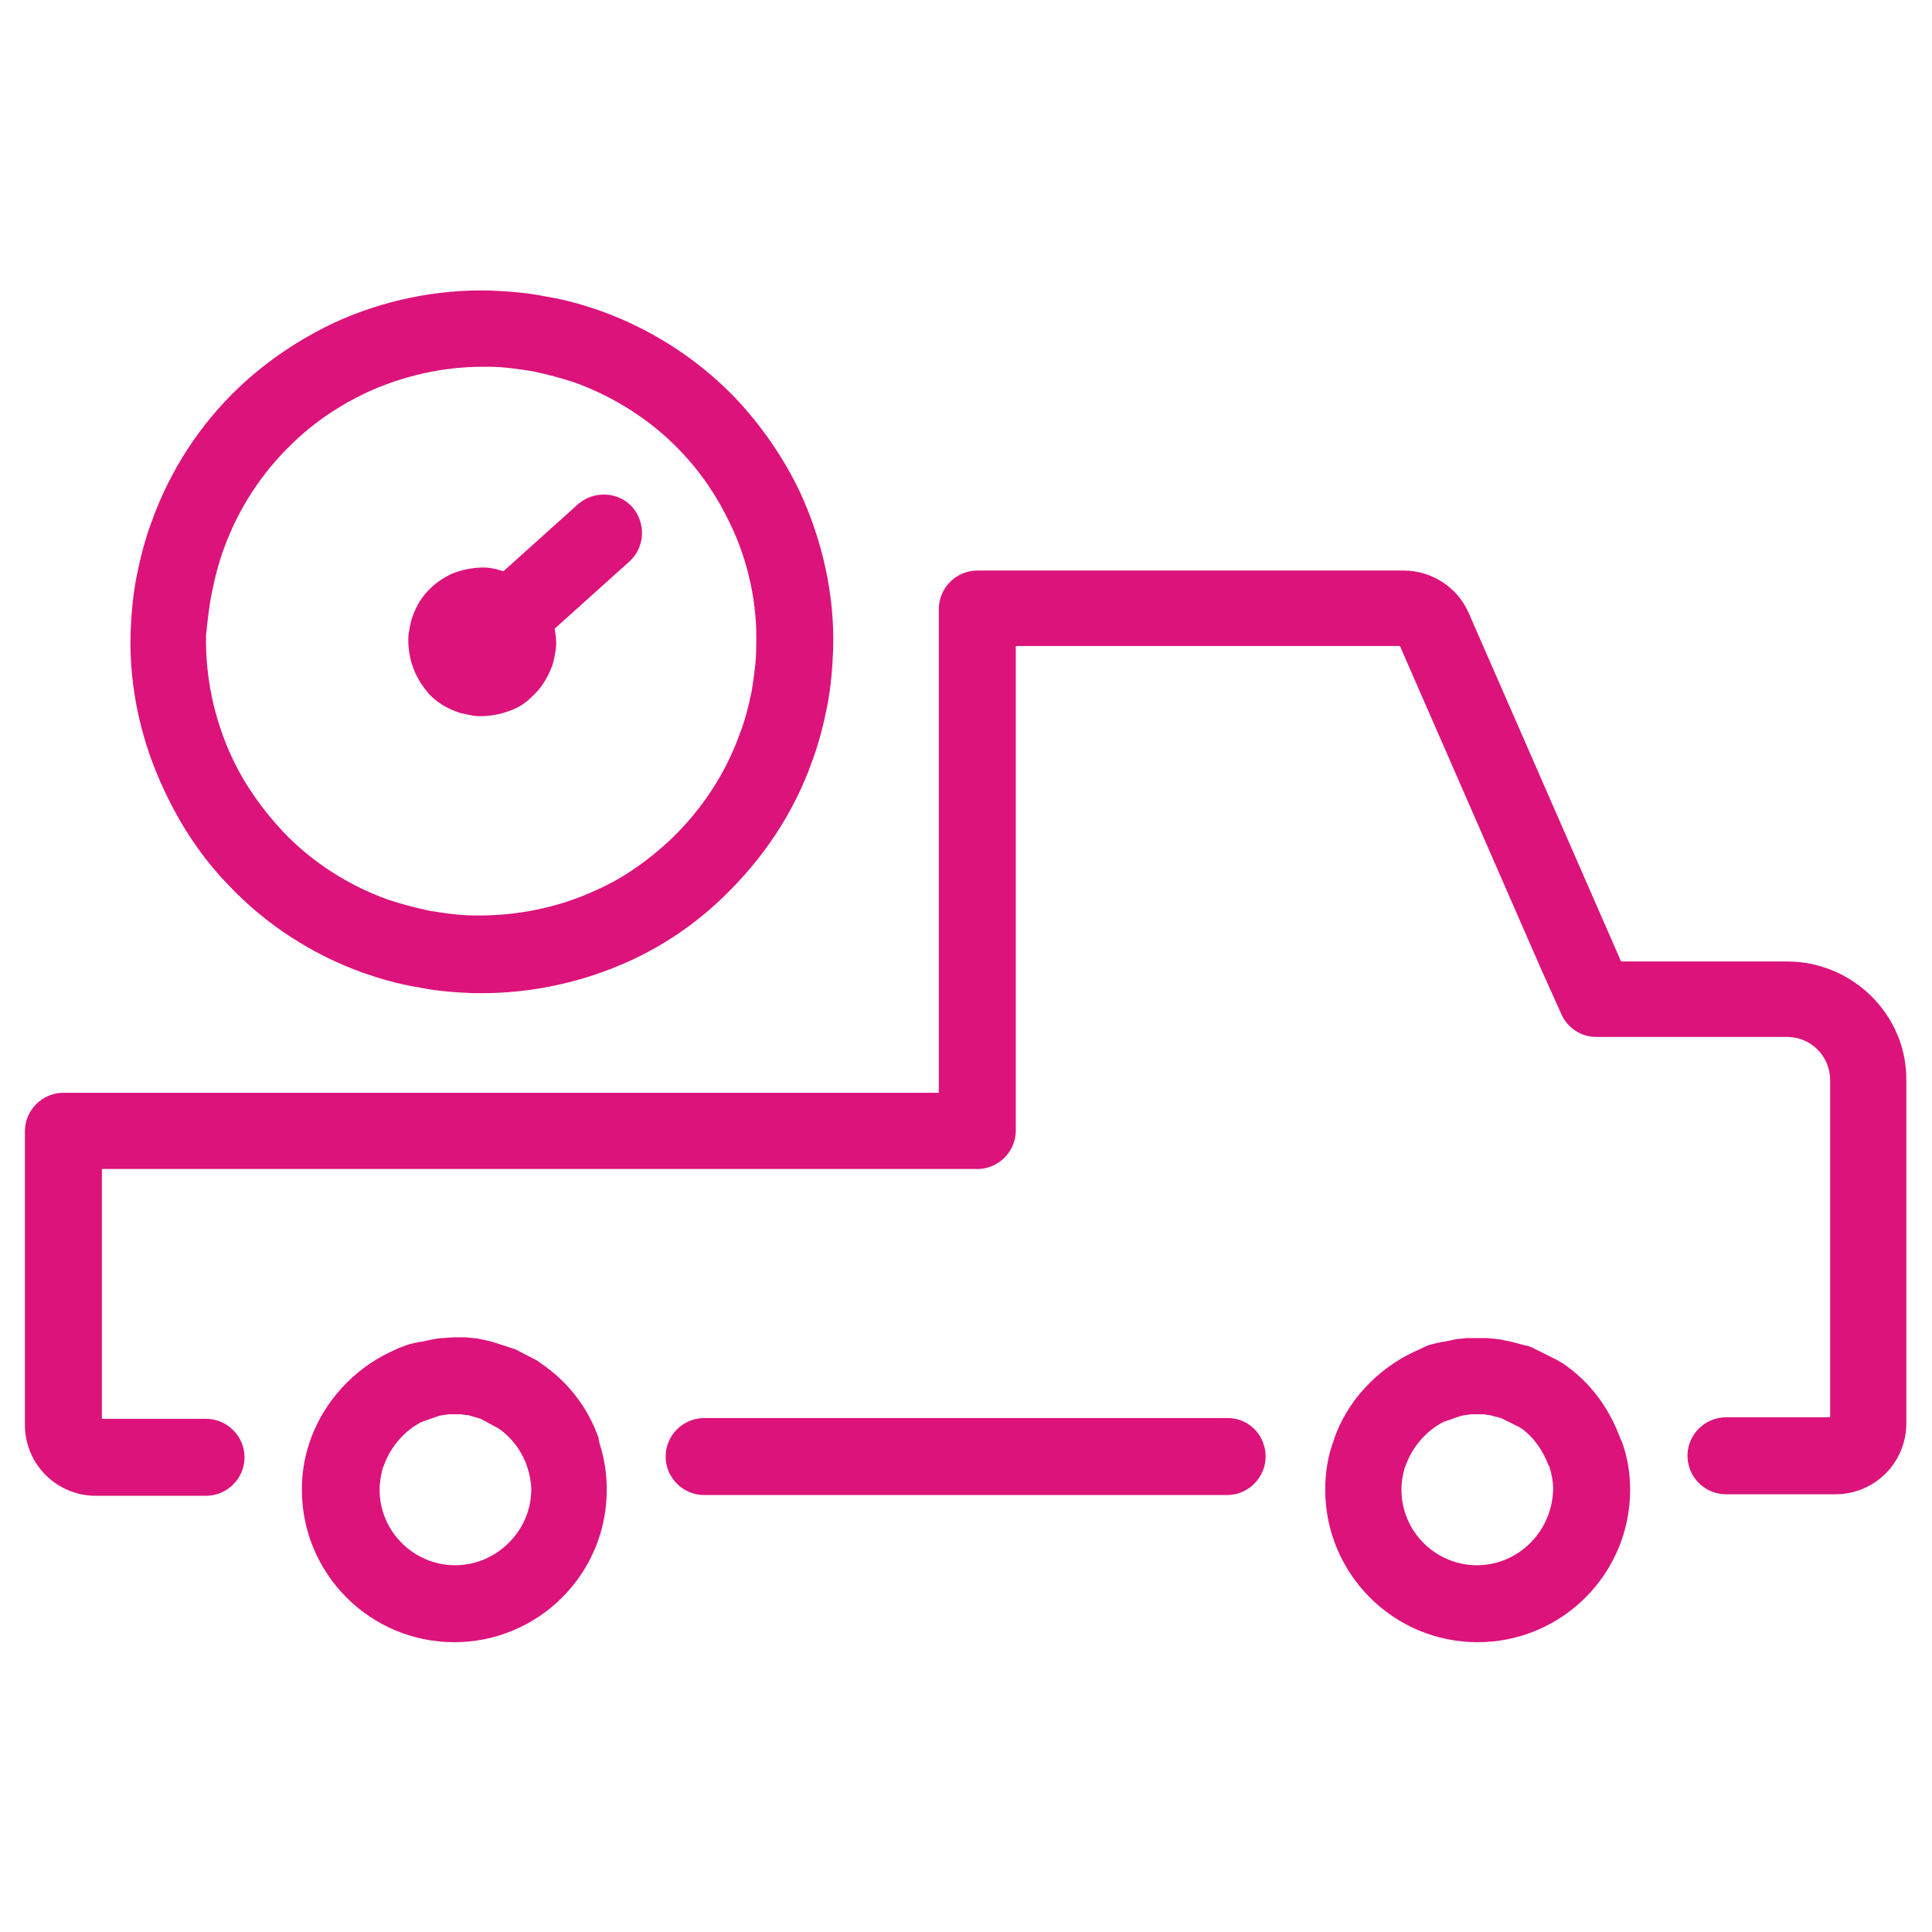 <?xml version="1.0" encoding="UTF-8"?> <svg xmlns="http://www.w3.org/2000/svg" viewBox="0 0 256 256" xml:space="preserve"><path d="M30.3 117.3c4.9 5.2 11.1 9.2 17.8 11.6 2.3.8 4.7 1.5 7.2 1.9 2.4.5 4.9.7 7.4.8h1.2c6.7 0 13.5-1.5 19.6-4.3 4.6-2.1 8.8-5 12.4-8.5 5.2-5 9.3-11.1 11.7-17.9.9-2.4 1.5-4.8 2-7.3s.7-5.1.8-7.6c.2-7.1-1.4-14.3-4.4-20.8-2.2-4.6-5.1-8.8-8.6-12.5-4.9-5.1-11.1-9.1-17.8-11.5-2.3-.8-4.7-1.5-7.2-1.9-2.5-.5-4.9-.7-7.4-.8-7.1-.2-14.3 1.3-20.8 4.3-4.6 2.2-8.8 5-12.5 8.5-5.2 4.9-9.2 11.1-11.6 17.8-.9 2.4-1.5 4.8-2 7.3s-.7 5-.8 7.5c-.2 7.2 1.4 14.4 4.5 20.9 2.2 4.7 5 8.9 8.5 12.5zm-2.2-38.9c.4-2 .9-3.9 1.6-5.8 1.9-5.2 5-10 9.1-13.9 2.9-2.8 6.2-5 9.8-6.7 4.8-2.2 10.1-3.4 15.3-3.4h.9c1.9 0 3.9.3 5.8.6 1.9.4 3.8.9 5.6 1.5 5.2 1.9 10.1 5 13.9 9 2.8 2.9 5 6.2 6.7 9.8 2.4 5 3.6 10.7 3.4 16.2 0 2-.3 4-.6 5.9-.4 2-.9 3.9-1.6 5.7-1.9 5.3-5.1 10.1-9.2 14-2.9 2.7-6.1 5-9.7 6.6-5.1 2.4-10.8 3.5-16.3 3.4-1.9 0-3.9-.3-5.8-.6-1.9-.4-3.8-.9-5.6-1.5-5.3-1.9-10.1-5-13.9-9-2.7-2.9-5-6.1-6.7-9.7-2.4-5.1-3.6-10.7-3.5-16.3.2-1.9.4-3.9.8-5.8z" fill="#dc137b" class="fill-000000"></path><path d="M56.8 91.9c1 1.1 2.3 1.9 3.7 2.4.5.2 1 .3 1.5.4.5.1 1 .2 1.6.2 1.5 0 3-.3 4.4-.9 1-.4 1.8-1 2.6-1.8 1.1-1 1.9-2.3 2.5-3.8.2-.5.3-1 .4-1.5.1-.5.2-1.1.2-1.6 0-.7-.1-1.4-.2-2l9.9-8.9c2.1-1.9 2.2-5.1.4-7.2-1.9-2.1-5.1-2.2-7.2-.4l-9.9 8.9c-.3-.1-.7-.2-1-.3-.5-.1-1-.2-1.6-.2-1.5 0-3 .3-4.4.9-1 .5-1.9 1.1-2.6 1.8-1.1 1-1.9 2.3-2.4 3.7-.2.5-.3 1-.4 1.5-.1.5-.2 1.1-.2 1.6 0 1.6.3 3.1.9 4.4.5 1.1 1.1 2 1.8 2.8zM236.8 127.4h-22l-20.2-46.2c-1.5-3.4-4.9-5.6-8.6-5.6h-56.5c-2.8 0-5.1 2.3-5.1 5.1v64.1H8.4c-2.8 0-5.1 2.3-5.1 5.1v38.9c0 5.2 4.2 9.4 9.4 9.4h14.6c2.8 0 5.1-2.3 5.1-5.1s-2.3-5.1-5.1-5.1H13.5v-33.1h116c2.8 0 5.1-2.3 5.1-5.1V85.6h50.9l18.7 42.8 2.7 6c.8 1.8 2.6 3 4.6 3h25.3c3.2 0 5.7 2.6 5.7 5.7v44.7h-13.8c-2.8 0-5.1 2.3-5.1 5.1s2.3 5.1 5.1 5.1h14.5c5.2 0 9.4-4.2 9.4-9.4v-45.4c.1-8.7-7.1-15.8-15.8-15.8z" fill="#dc137b" class="fill-000000"></path><path d="M162.7 187.9H93.3c-2.8 0-5.1 2.3-5.1 5.1s2.3 5.1 5.1 5.1h69.3c2.8 0 5.1-2.3 5.1-5.1s-2.2-5.1-5-5.1zM79.3 190.5c-1.4-4-4.1-7.5-7.7-9.9-.1-.1-.3-.2-.4-.3l-2.7-1.4c-.2-.1-.4-.2-.5-.2l-1.2-.4-1.9-.6c-.5-.1-1-.2-1.4-.3-.5-.1-1.1-.1-1.8-.2h-1.6l-1.4.1c-.5 0-1 .1-1.5.2s-.9.2-1.4.3h-.2l-1.3.3c-.4.1-.8.3-1.4.5l-1.3.6c-4.8 2.3-8.6 6.5-10.4 11.4 0 .1-.2.5-.2.6-.7 2-1 4.1-1 6.2 0 11.1 9 20.2 20.2 20.2 11.1 0 20.2-9 20.2-20.2 0-2.1-.3-4.1-1-6.3l-.1-.6zm-19 16.9c-5.5 0-10-4.5-10-10 0-1 .2-2.1.4-2.8l.2-.5c.9-2.5 2.8-4.6 5-5.7l2.3-.8c.2 0 .3-.1.6-.1s.5-.1.5-.1H61c.3 0 .5.1.9.1.2 0 .4.1.4.1l1.4.4 2.4 1.3c1.7 1.2 3 2.9 3.7 4.9l.1.3c.3.9.5 2 .5 3-.1 5.4-4.6 9.9-10.1 9.9zM214.7 190.6c-1.5-4.1-4.1-7.6-7.7-10-.2-.1-.4-.2-.5-.3l-3.4-1.7c-.3-.1-.6-.3-.9-.3l-1.9-.5c-.5-.1-1-.2-1.4-.3-.5-.1-1-.1-1.9-.2h-2.6c-.8.1-1.3.1-1.7.2-.5.1-.9.2-1.4.3h-.2l-1.3.3c-.4.1-.7.2-1.3.5l-1.3.6c-4.8 2.3-8.7 6.5-10.4 11.4 0 .1-.2.6-.2.6-.7 2-1 4.1-1 6.2 0 11.1 9 20.2 20.2 20.2 11.1 0 20.2-9 20.2-20.2 0-2.1-.3-4.2-1.1-6.4l-.2-.4zm-19 16.8c-5.5 0-10-4.5-10-10 0-1.1.2-2.1.4-2.8 0-.1.2-.5.2-.5.9-2.5 2.8-4.6 5-5.7l2.3-.8c.2 0 .4-.1.6-.1.2 0 .5-.1.8-.1h1.5c.3 0 .6.1.8.1.2 0 .4.1.4.1l1.2.3 2.6 1.3c1.7 1.2 2.9 2.9 3.7 5l.1.1c.3 1 .5 2 .5 3-.1 5.6-4.6 10.1-10.1 10.1z" fill="#dc137b" class="fill-000000"></path></svg> 